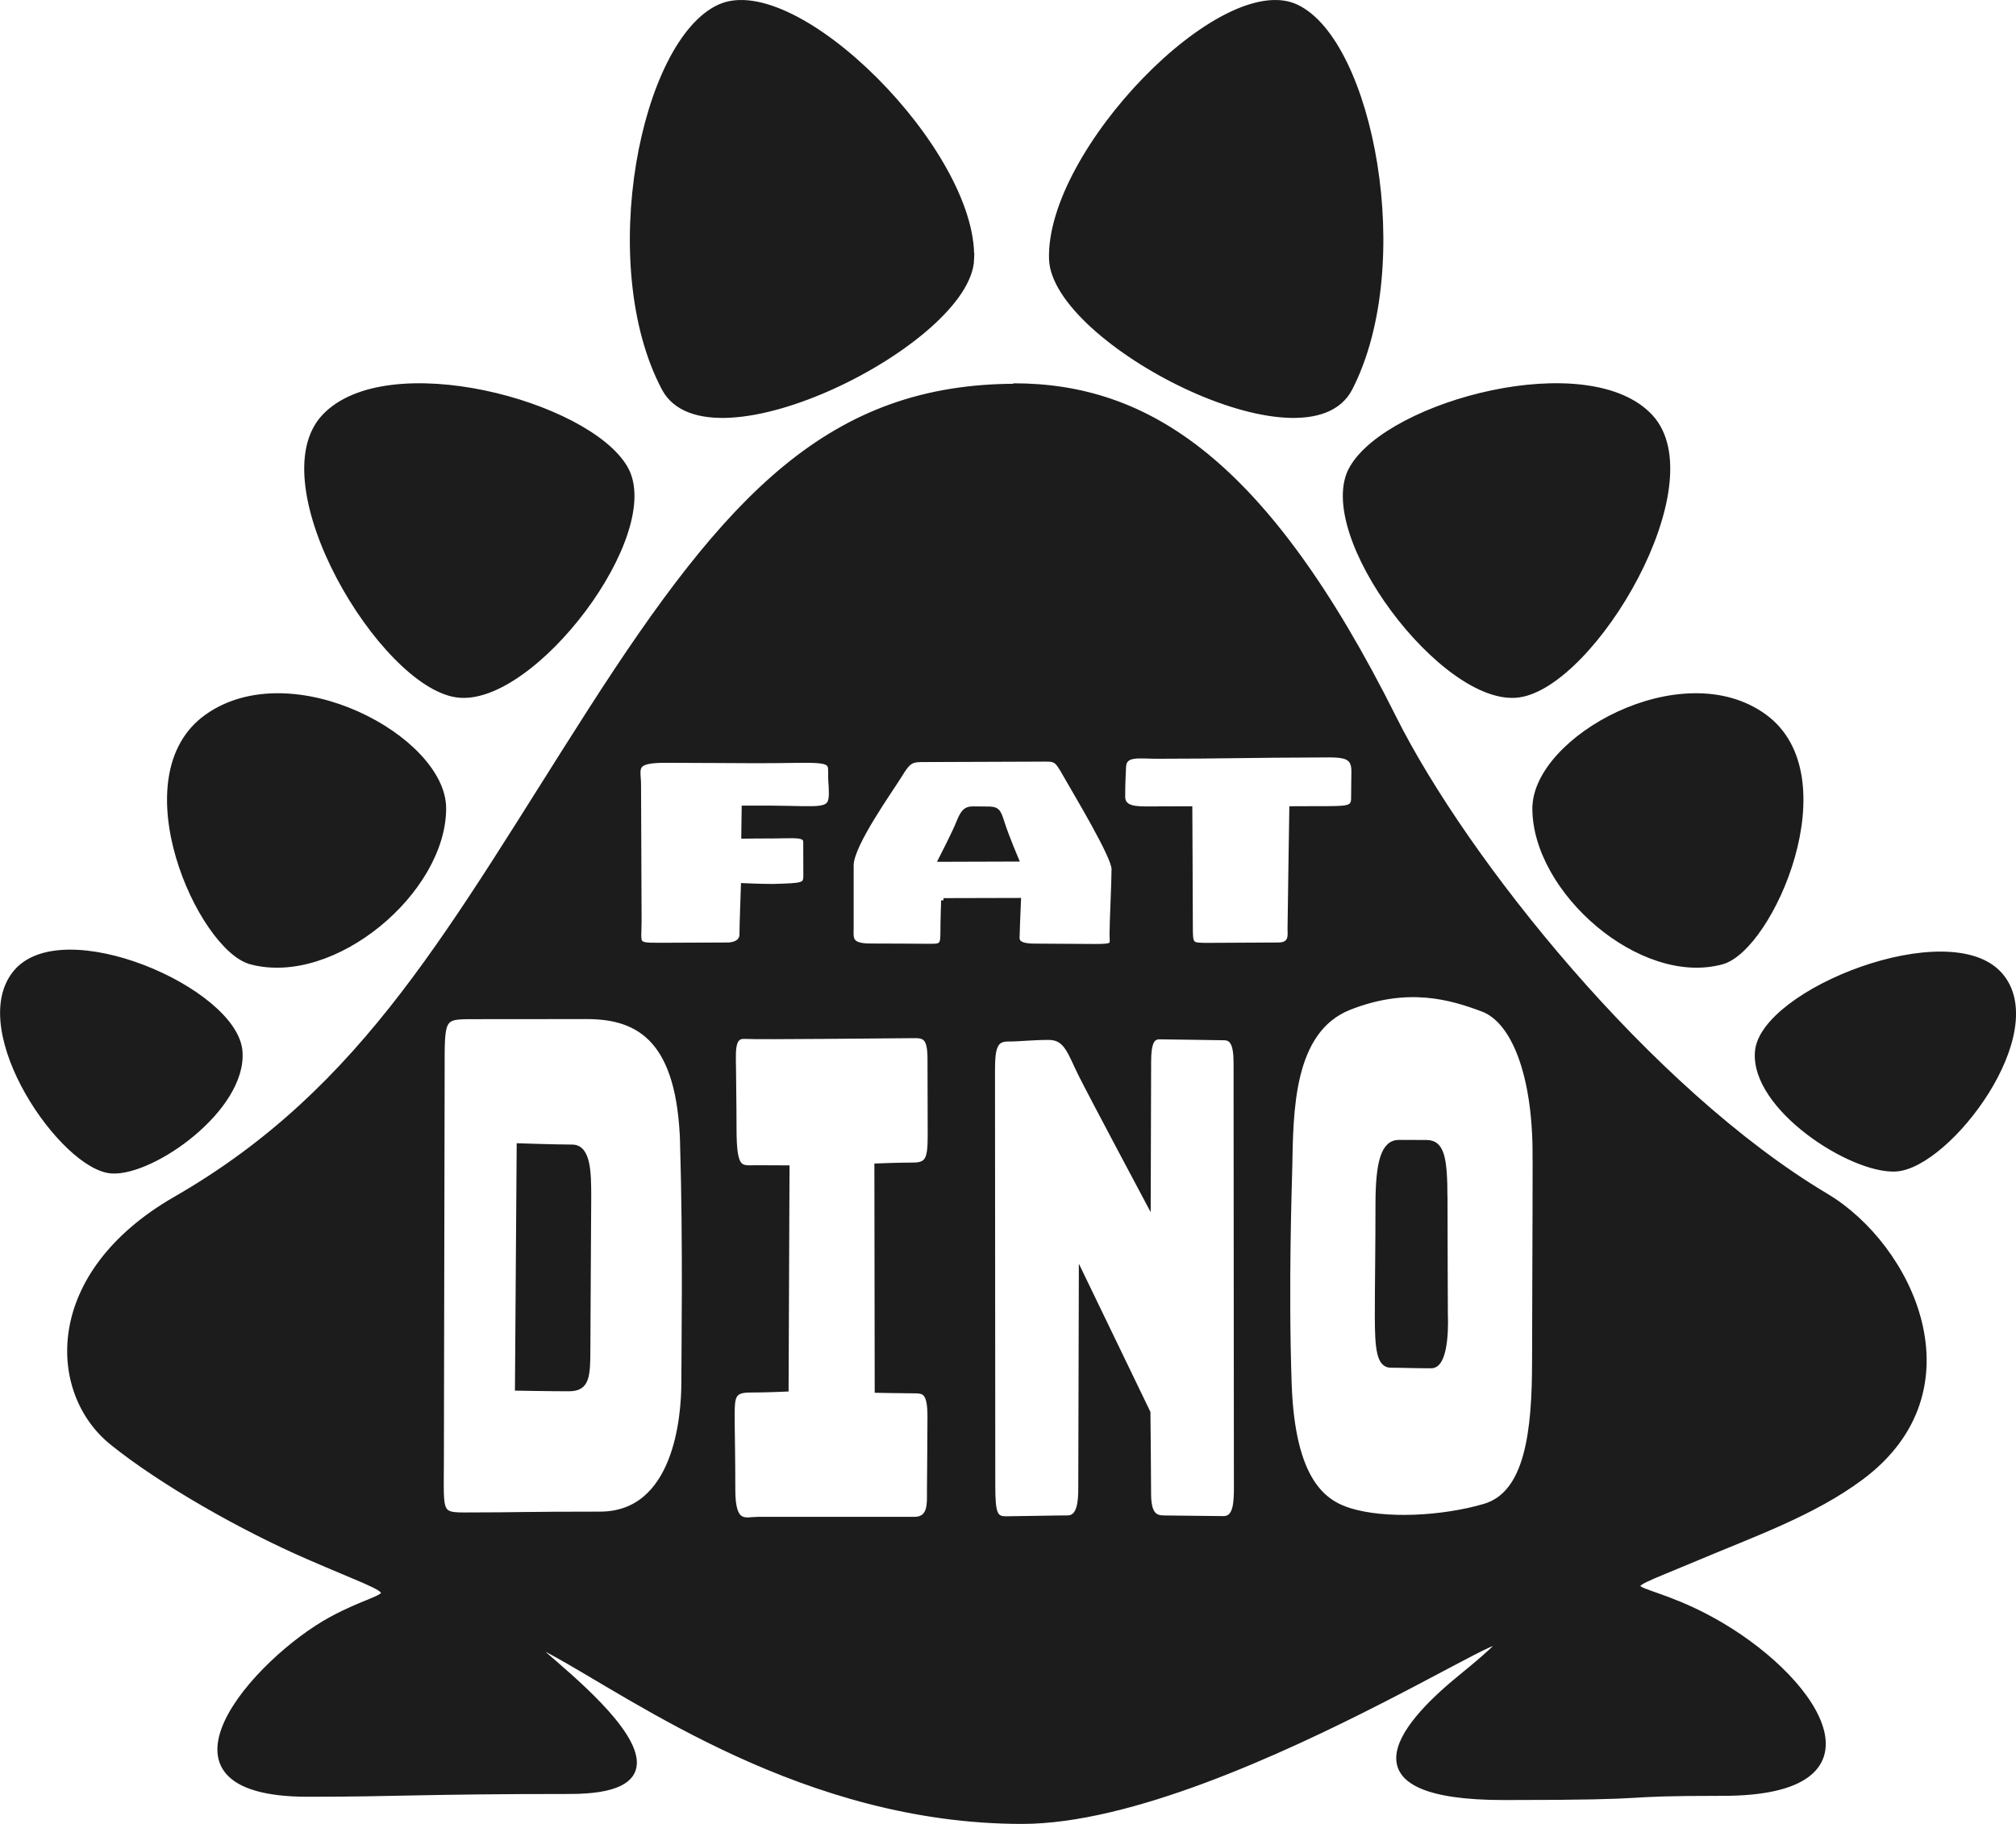 <?xml version="1.0" encoding="UTF-8"?>
<svg data-bbox="0.516 0.5 431.162 390.01" viewBox="0 0 432.17 391" xmlns="http://www.w3.org/2000/svg" data-type="ugc">
    <g>
        <path d="M225.38 55.53c-.7-23.02 36.65-61.57 52.54-54.08 15.89 7.5 25.17 55.22 11.52 81.81-9.27 18.07-63.52-9.98-64.06-27.74Zm64.42 44.75c-8.08 13.93 19.76 50.96 35.78 48.74s41.61-45.4 28.23-59.74-55.93-2.94-64 11Zm39.19 73.01c0 17.76 22.85 37.72 40.16 32.95 10.5-2.89 26.8-39.77 9.11-52.66S329 158.34 329 173.29Zm99.75 35.61c-10.83-12.23-50.93 3.58-52.03 16.53-1.03 12.06 20.16 25.73 29.67 25.22 11.32-.62 33.2-29.52 22.37-41.75ZM208.32 55.53c.72-23.02-37.76-61.57-54.12-54.08-16.37 7.5-25.93 55.22-11.87 81.81 9.55 18.07 65.44-9.98 66-27.74ZM97.97 149.02c16.16 2.22 44.24-34.81 36.09-48.74s-51.07-25.33-64.57-11c-13.5 14.34 12.31 57.52 28.47 59.74Zm-44.2 57.22c17.83 4.77 41.37-15.19 41.37-32.95 0-14.95-32.52-32.6-50.75-19.71s-1.43 49.76 9.38 52.66Zm-2.29 19.15c-1.03-13.18-38.21-29.28-48.25-16.83s10.24 41.88 20.74 42.51c8.81.53 28.47-13.4 27.51-25.67Zm347.51 91.4c-10.25 7.63-22.85 12.04-35.57 17.41-20.97 8.86-12.54 3.41 5.63 14.15 21.38 12.64 35.85 36.14.27 36.14-25.63 0-10.57.9-46.91.9-34.17 0-22.88-14.77-9.58-25.64 34.59-28.28-47.3 30.76-93.73 30.76s-82.69-26.43-100.77-36.24c-18.09-9.81 44.15 29.82 3.82 29.82-31.51 0-37.13.6-56.1.6-37.04 0-11.13-28.9 5.01-37.64 13.33-7.22 18-3.26-5.01-13.25-14.38-6.24-31.65-16.1-42.1-24.55-13.28-10.75-14.44-36.08 13.65-52.24 41.09-23.64 59.28-58.45 88.95-104.71 29.67-46.25 51.58-69.53 91.33-69.53l-.63-.1c28.67 0 53.99 15.97 81.57 71.16 15.3 30.63 54.8 79.95 92.67 102.52 18.11 10.8 32.8 41.61 7.5 60.44ZM146.3 245.21c-.64-21.99-9-27.24-20.49-27.24s-14.27.02-24.63.02c-6.57 0-6.36.2-6.36 12.02 0 10.02-.16 69.55-.16 82.55s-.93 12.17 7.39 12.17 10.18-.17 26.57-.17 17.94-21.01 17.94-28.13.38-29.21-.27-51.2Zm9.42-42.65c3.15 0 3.34-1.76 3.3-2.32s.31-10.41.31-10.41 3.67.17 6.39.17c6.42-.19 6.99-.19 6.99-2.3 0-2.49-.02-4.86-.02-7.21 0-1.67-2.6-1.25-6.32-1.25-3.27 0-6.96.05-6.96.05l.08-6.08h6.06c10.61.08 12.63.91 12.63-3.05 0-2.64-.16-1.49-.16-5.19 0-2.55-2.75-1.85-15.91-1.85-3.57 0-12.39-.09-19.51-.09s-5.68 1.7-5.68 5.21.12 23.11.12 29.23c0 5.61-1.25 5.13 6.73 5.13 0 0 8.8-.05 11.95-.05Zm32.23 47.36s4.59-.19 7.74-.19 3.68-1.19 3.68-6.28c0-3.65-.04-10.62-.04-16.45 0-5.49-1.61-4.93-4.8-4.93s-31.91.34-34.9.15c-2.9-.19-2.34 3.53-2.34 7.9 0 2.57.1 6.45.1 11.71 0 9.34 1.35 8.47 4.82 8.47l6.54.03-.2 47.5s-4.22.2-7.78.2-3.78 1.31-3.78 5.26.14 8.25.14 16.09 2.69 6.3 5.32 6.3h33.56c3.47 0 3.2-3.39 3.2-5.83s.11-10.71.11-16.17-1.29-5.48-3.57-5.48-7.74-.11-7.74-.11l-.07-48.17Zm14.3-56.88 16.12-.04s-.27 6.14-.27 7.2-.64 2.59 3.69 2.59 8.45.08 12.87.08 3.69-.27 3.69-2.64.43-11.18.43-13.93-8.27-16.4-10.37-20.13c-2.1-3.72-2.06-3.39-5.75-3.39s-21.86.09-24.47.09-3.3.04-5.17 3.13-10.52 15.06-10.52 19.48v13.61c0 1.94-.51 3.68 4.08 3.68s11.28.05 11.28.05c3.5 0 4.23.36 4.23-2.55s.16-7.24.16-7.24Zm62.76 125.43c0-3.69-.07-86.34-.07-90.62s-.94-5.34-2.58-5.34c-.7 0-12.23-.2-13.78-.2s-2.31 1.17-2.31 5.33-.09 30.24-.09 30.24-12.2-22.89-14.5-27.49-3.04-7.95-6.83-7.95-6.06.34-8.75.34-3.3 1.61-3.3 6.63.06 82.87.06 89 .49 7.15 2.78 7.15 10.69-.19 13.26-.19 2.75-3.67 2.75-6.38.12-45.91.12-45.91l14.35 29.72s.14 12.85.14 17.32 1.28 5.26 3.29 5.26 10.14.14 12.75.14 2.72-3.35 2.72-7.04Zm11.5-119.35c0-1.28.38-25.78.38-25.78s3.02-.02 6.02-.02c6.02 0 7.23.05 7.23-2.24 0-3.51.06-3.64.06-5.74 0-4.01-2.81-3.44-9.59-3.44-10.24 0-18.78.26-32.62.26-3.89 0-6.97-.69-7.1 2.27-.1 2.21-.18 3.75-.18 6.37s2.95 2.58 5.63 2.58 8.76-.03 8.76-.03.11 20.89.11 25.13.04 4.13 3.83 4.15c2.45 0 12.04-.08 14.98-.08s2.49-2.17 2.49-3.45Zm52.53 48.39c0-17.23-4.59-28.67-11.23-31.14-6.64-2.48-15.88-5.34-28.52-.37s-12.53 22.43-12.77 34.5c-.06 2.89-.85 25-.13 46.06s7.51 25.56 12.99 27.25c7.55 2.33 19.7 1.74 28.83-.92s10.72-15.78 10.72-31.11c0-10.49.12-28.27.12-44.28ZM211.37 173.4c-1.55 0-2.05-.03-2.8-.03-1.74 0-2.25.92-3.14 3.11-.85 2.11-3.75 7.77-3.75 7.77l16.18-.05s-2.03-4.77-3-7.8c-.87-2.75-1.07-3.01-3.49-3.01Zm-88.73 72.47c-3.53 0-11.38-.27-11.38-.27l-.37 52.03s7.08.13 11.07.13 4.1-2.67 4.1-8.94.18-27.1.18-32.24-.06-10.71-3.59-10.71Zm187.15 11.09c0-8.66-.62-12.07-3.98-12.07s-3.2-.02-5.9-.02c-3.24 0-4.55 3.88-4.55 13.37s-.14 16.79-.14 23.8.36 10.67 2.93 10.67c3.01 0 4.19.12 8.68.12 3.61 0 3.05-10.93 3.05-10.93s-.08-17.97-.08-24.94Z" fill="#1c1c1c" stroke="#1c1c1c" stroke-miterlimit="10"/>
    </g>
</svg>
